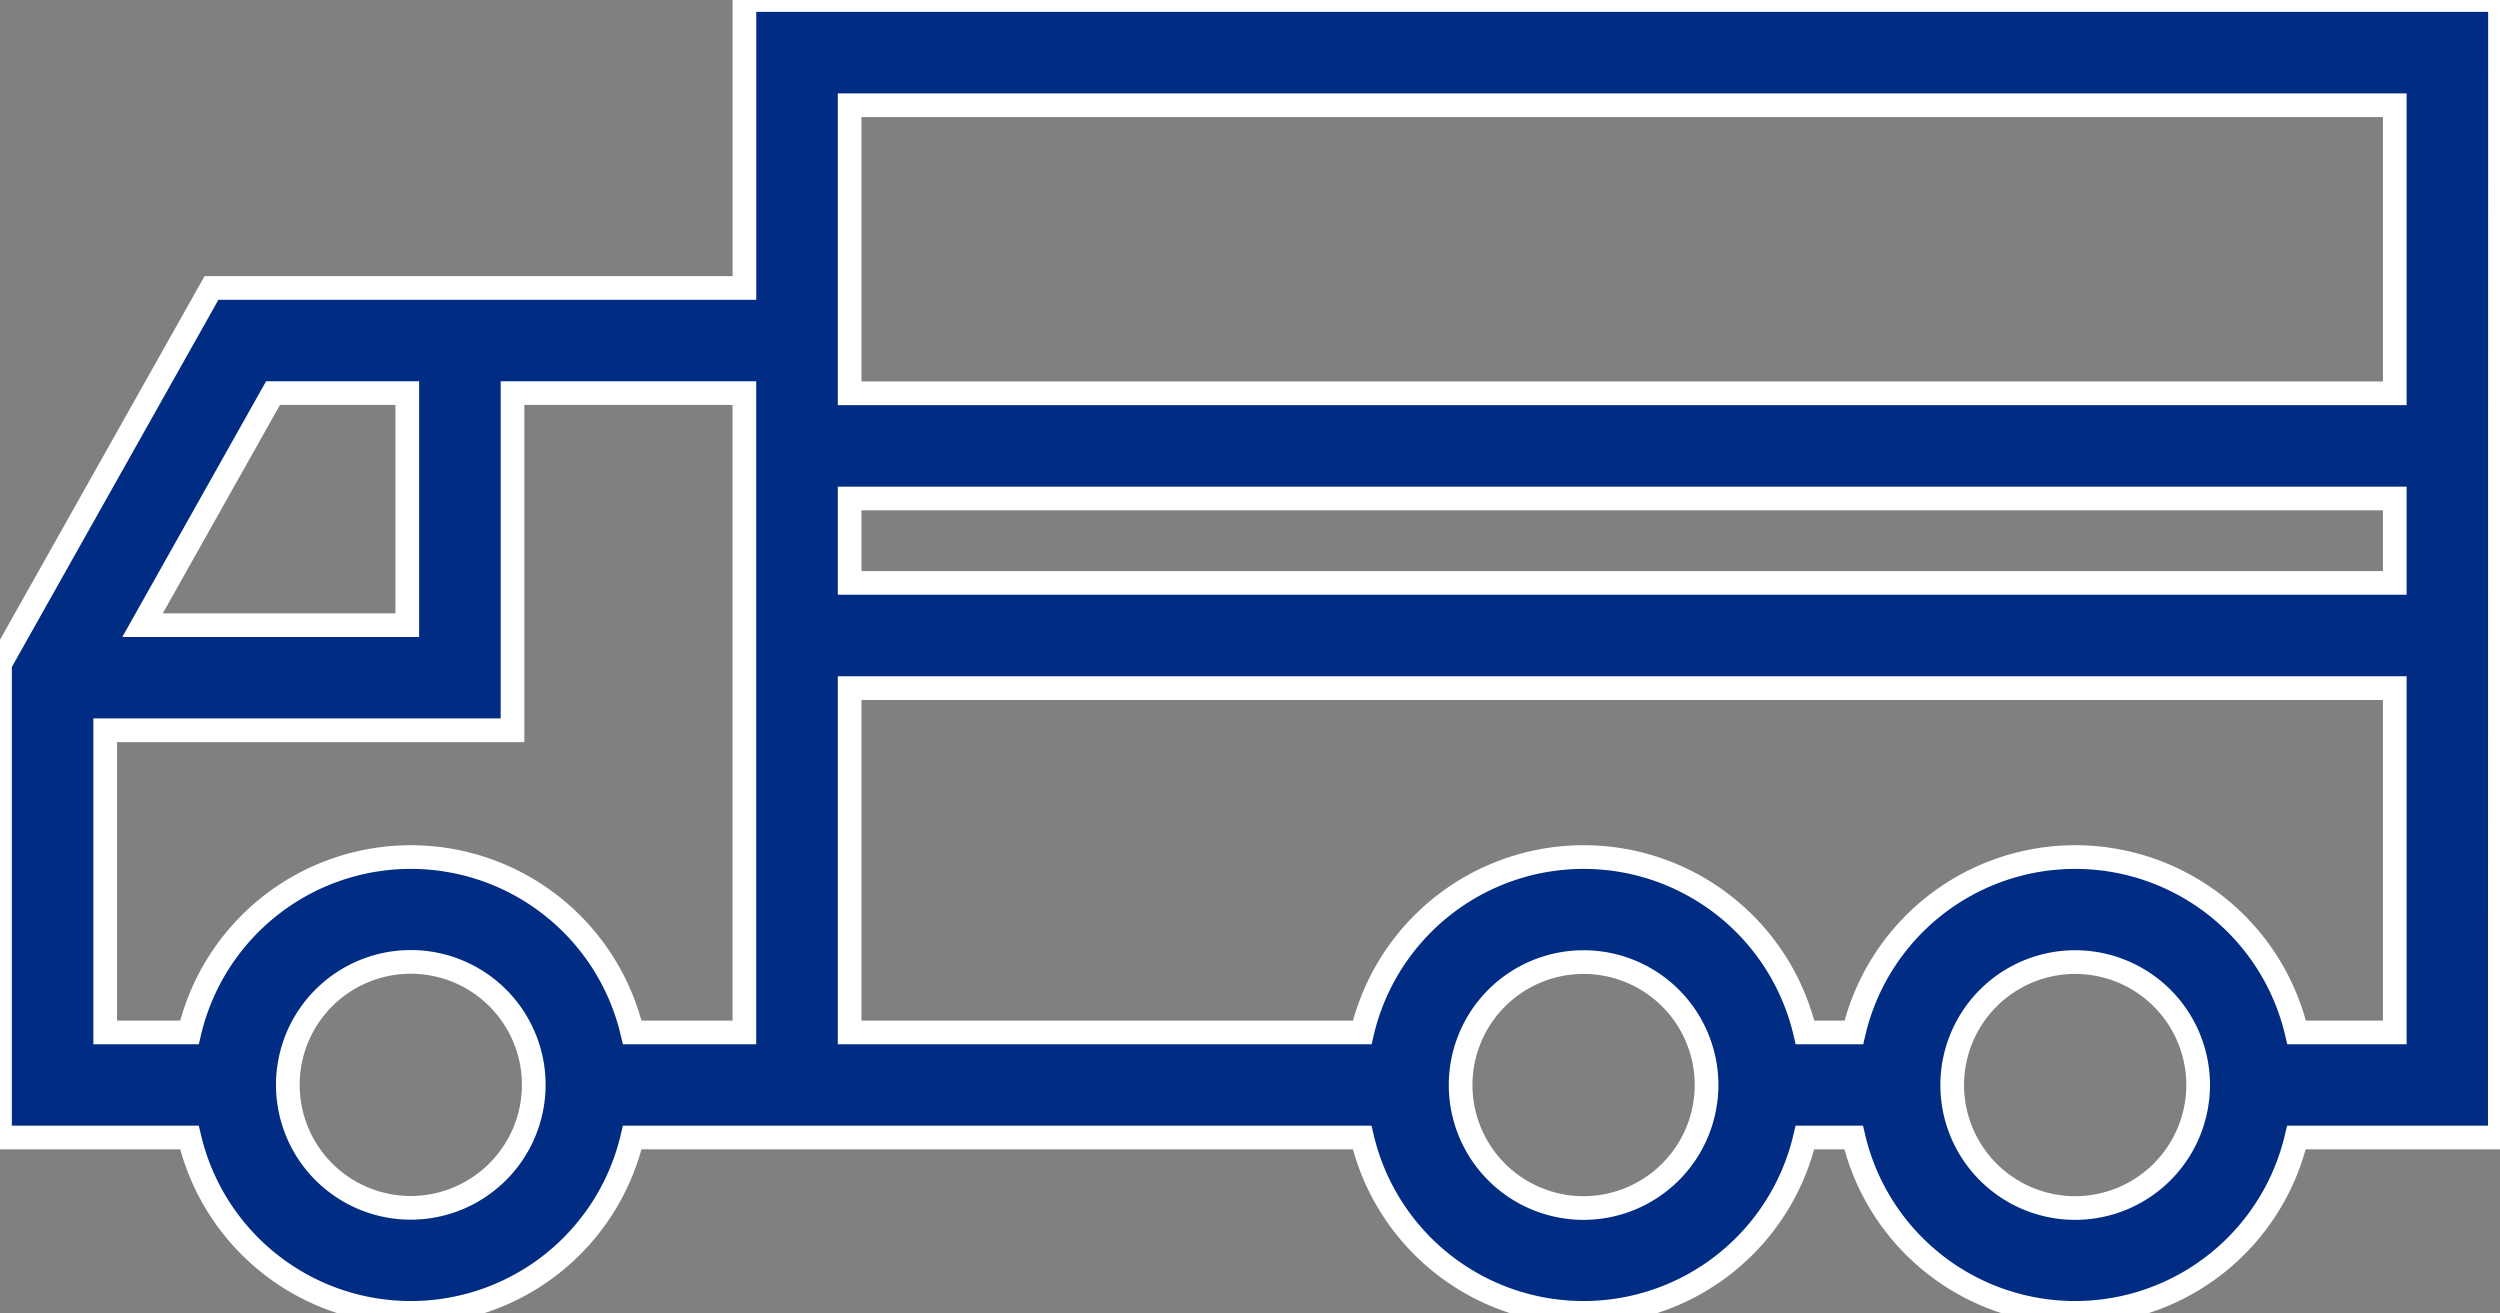 <svg id="グループ_228" data-name="グループ 228" xmlns="http://www.w3.org/2000/svg" xmlns:xlink="http://www.w3.org/1999/xlink" width="105.575" height="55.454" viewBox="0 0 105.575 55.454">
  <rect x="0" y="0" width="105.575" height="55.454" fill="#808080" stroke="none"/>
  <defs>
    <clipPath id="clip-path">
      <rect id="長方形_98" data-name="長方形 98" width="105.575" height="55.454" fill="#002c83" stroke="#fff" stroke-width="1"/>
    </clipPath>
  </defs>
  <g id="グループ_227" data-name="グループ 227" clip-path="url(#clip-path)">
    <path id="パス_35" data-name="パス 35" d="M105.575,0H31.437V12.161H8.931L0,28.036v20H8a9.605,9.605,0,0,0,18.7,0H57.523a9.605,9.605,0,0,0,18.7,0h2.056a9.605,9.605,0,0,0,18.7,0h8.588Zm-4.443,16.608H35.88V4.443h65.252Zm0,8.009H35.88V21.051h65.252ZM11.53,16.6H17.2V26.4H6.02Zm5.818,34.407a5.193,5.193,0,1,1,5.193-5.193,5.2,5.2,0,0,1-5.193,5.193M26.7,43.6A9.605,9.605,0,0,0,8,43.6H4.443V30.839h17.2V16.6h9.792V43.6Zm40.175,7.415a5.193,5.193,0,1,1,5.193-5.193,5.2,5.2,0,0,1-5.193,5.193m20.76,0a5.193,5.193,0,1,1,5.193-5.193,5.2,5.2,0,0,1-5.193,5.193M96.987,43.6a9.605,9.605,0,0,0-18.7,0H76.227a9.605,9.605,0,0,0-18.7,0H35.88V29.06h65.252V43.6Z" fill="#002c83" stroke="#fff" stroke-width="1"/>
  </g>
</svg>
